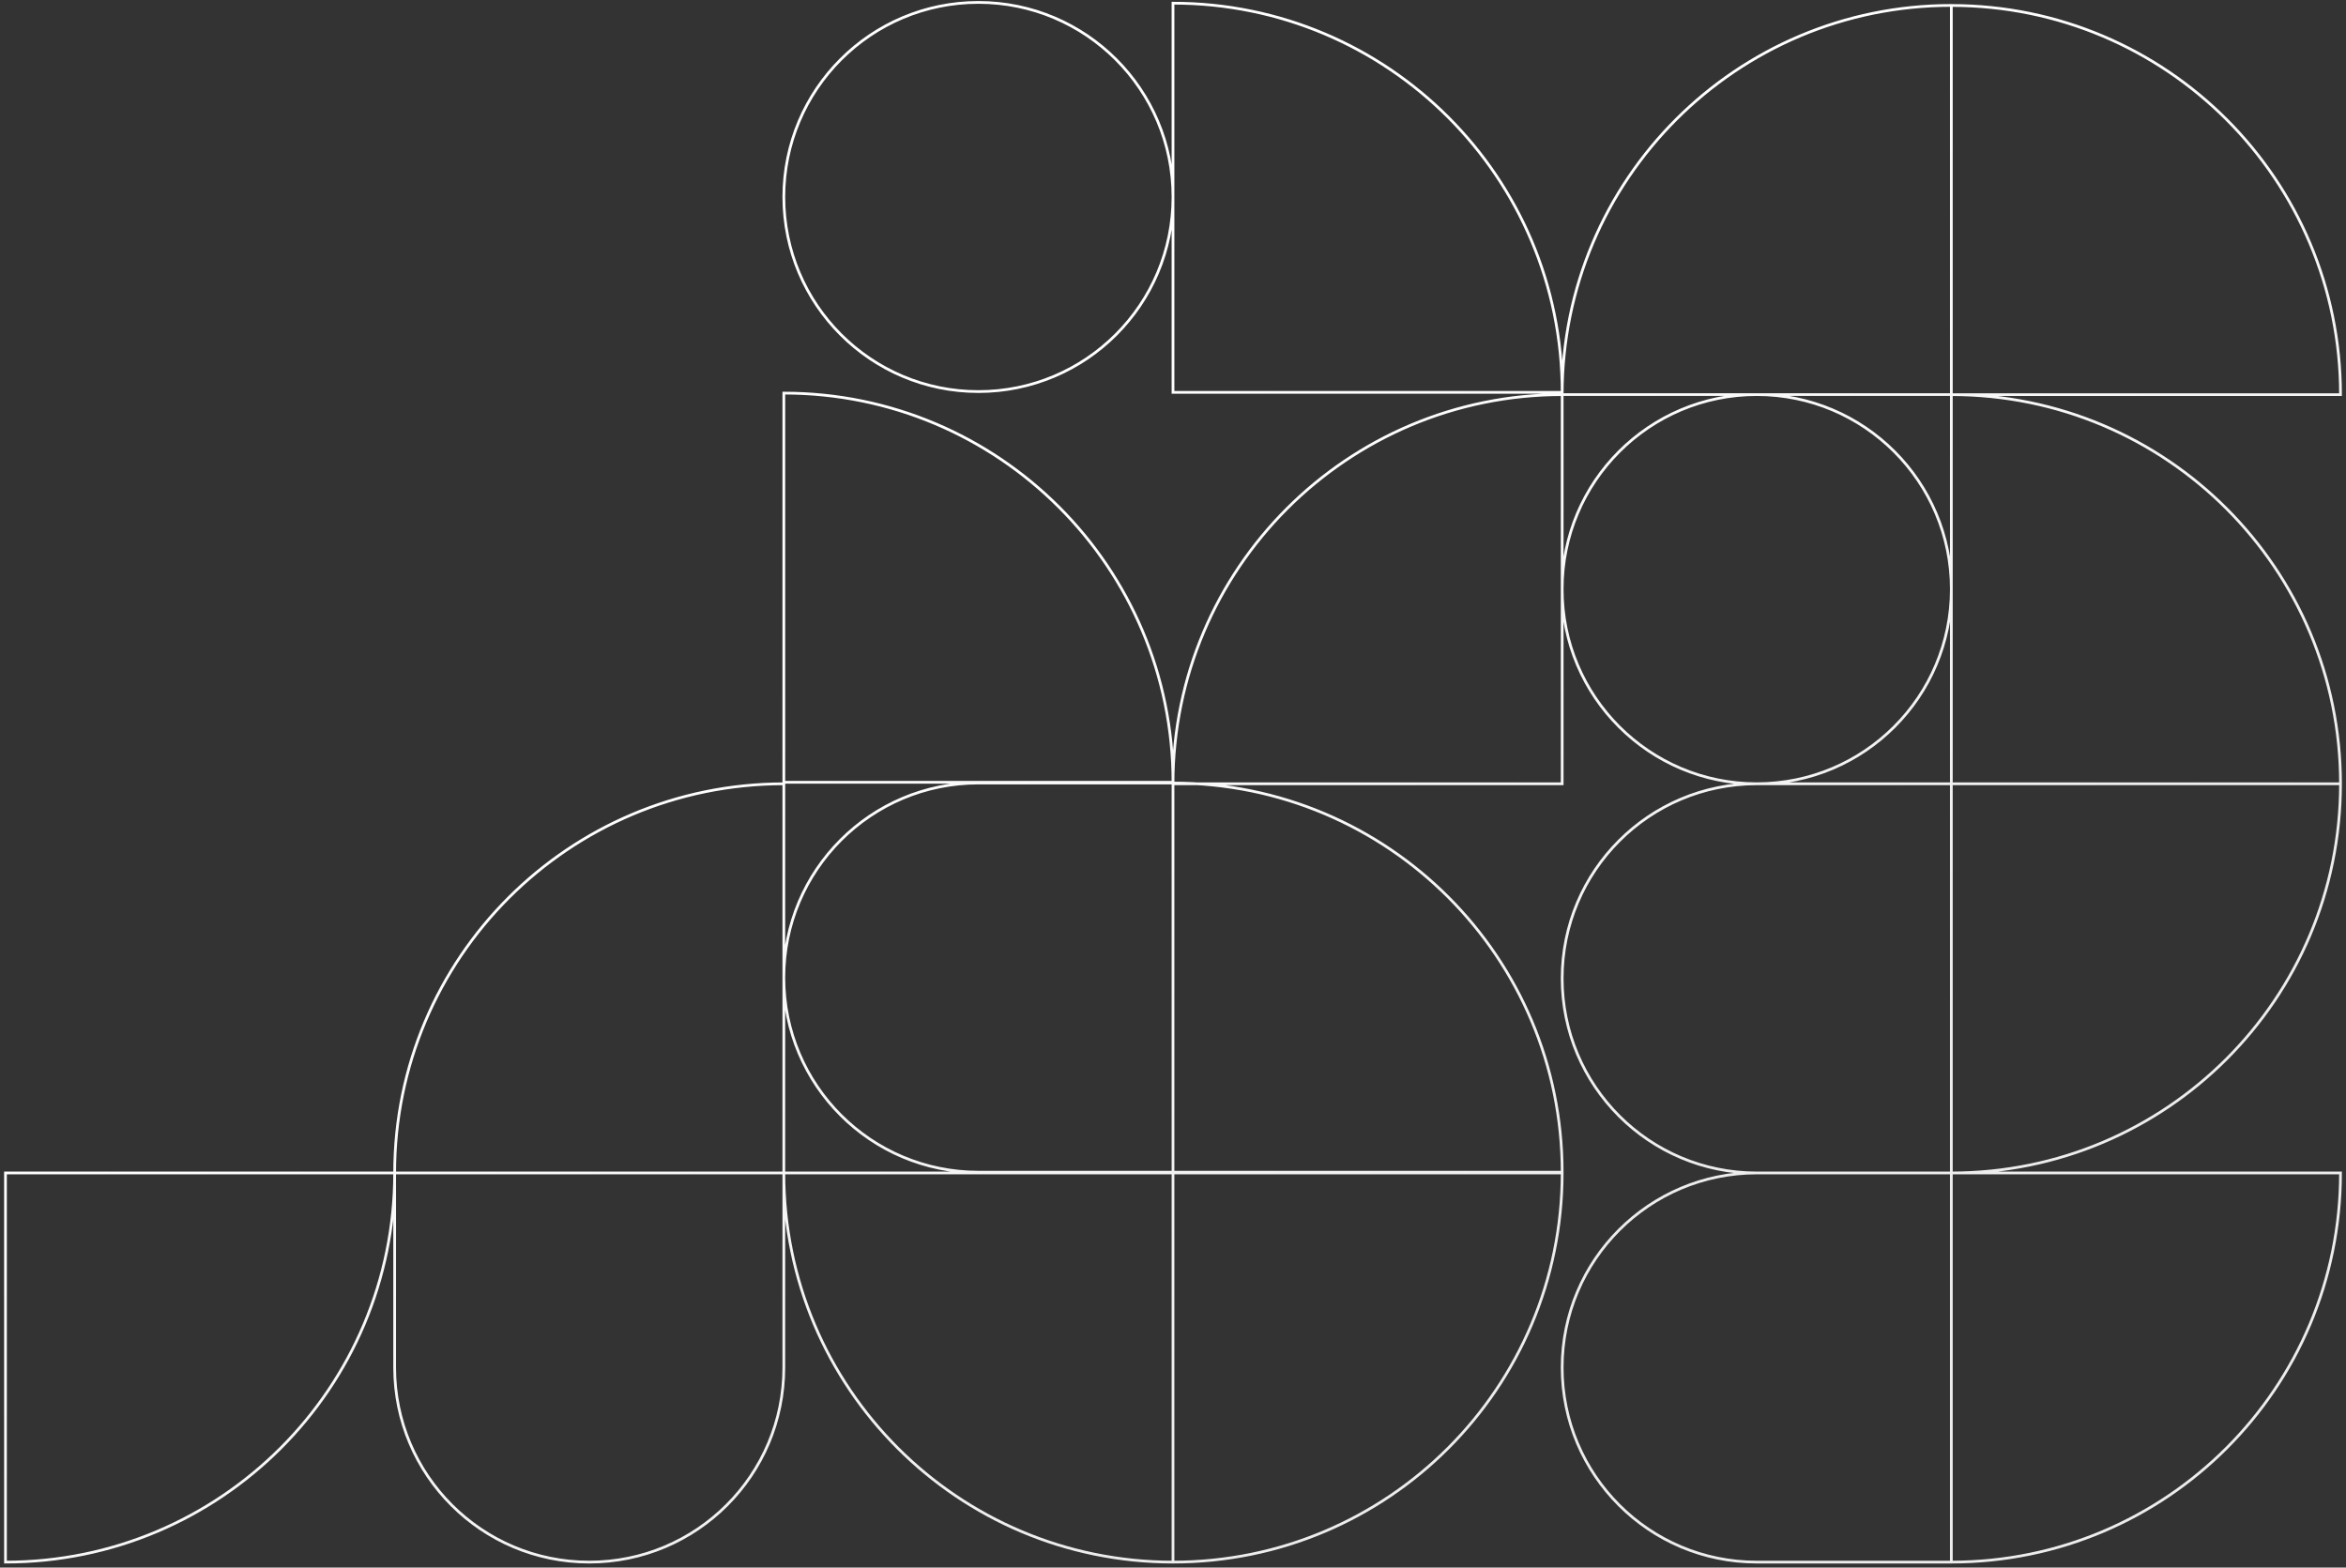 <svg width="428" height="286" viewBox="0 0 428 286" fill="none" xmlns="http://www.w3.org/2000/svg">
<rect x="0" y="0" width="428" height="286" fill="#333333" stroke="none"/>
<path d="M356 285H320.5C300.89 285 285 269.11 285 249.5C285 229.89 300.9 214 320.5 214M356 285C395.21 285 427 253.21 427 214H356M356 285V214M320.5 214H356M320.5 214C300.89 214 285 198.11 285 178.5C285 158.89 300.9 143 320.5 143H356M356 214C395.21 214 427 182.21 427 143M356 214V143M356 143H427M356 143V72M214 285C253.21 285 285 253.21 285 214H214M214 285V214M214 285C174.79 285 143 253.21 143 214M214 214H143M214 142.86C253.21 142.86 285 174.65 285 213.86H214M214 142.86V213.86M214 142.86H178.5C158.9 142.86 143 158.75 143 178.36C143 197.97 158.89 213.86 178.5 213.86H214M356 72C395.21 72 427 103.79 427 143M356 72H427C427 32.79 395.21 1 356 1V72ZM143 214V143C103.79 143 72 174.79 72 214M143 214H72M143 214V249.5C143 269.11 127.11 285 107.5 285C87.89 285 72 269.1 72 249.5V214M72 214C72 253.21 40.21 285 1 285V214H72ZM214 143C214 103.79 245.79 72 285 72V143H214ZM285 71.99C285 32.78 316.79 0.99 356 0.99V71.99H285ZM214 0.58C253.21 0.58 285 32.37 285 71.58H214V0.58ZM143 71.72C182.21 71.72 214 103.51 214 142.72H143V71.72ZM214 35.94C214 16.334 198.106 0.44 178.5 0.44C158.894 0.44 143 16.334 143 35.94C143 55.546 158.894 71.44 178.5 71.44C198.106 71.44 214 55.546 214 35.94ZM356 107.49C356 87.884 340.106 71.99 320.5 71.99C300.894 71.99 285 87.884 285 107.49C285 127.096 300.894 142.99 320.5 142.99C340.106 142.99 356 127.096 356 107.49Z" stroke="url(#paint0_linear_8051_33981)" stroke-width="0.5"/>
<defs>
<linearGradient id="paint0_linear_8051_33981" x1="427" y1="143" x2="338.5" y2="1.08664e-05" gradientUnits="userSpaceOnUse">
<stop stop-color="#EDEDED"/>
<stop offset="1" stop-color="white"/>
</linearGradient>
</defs>
</svg>
